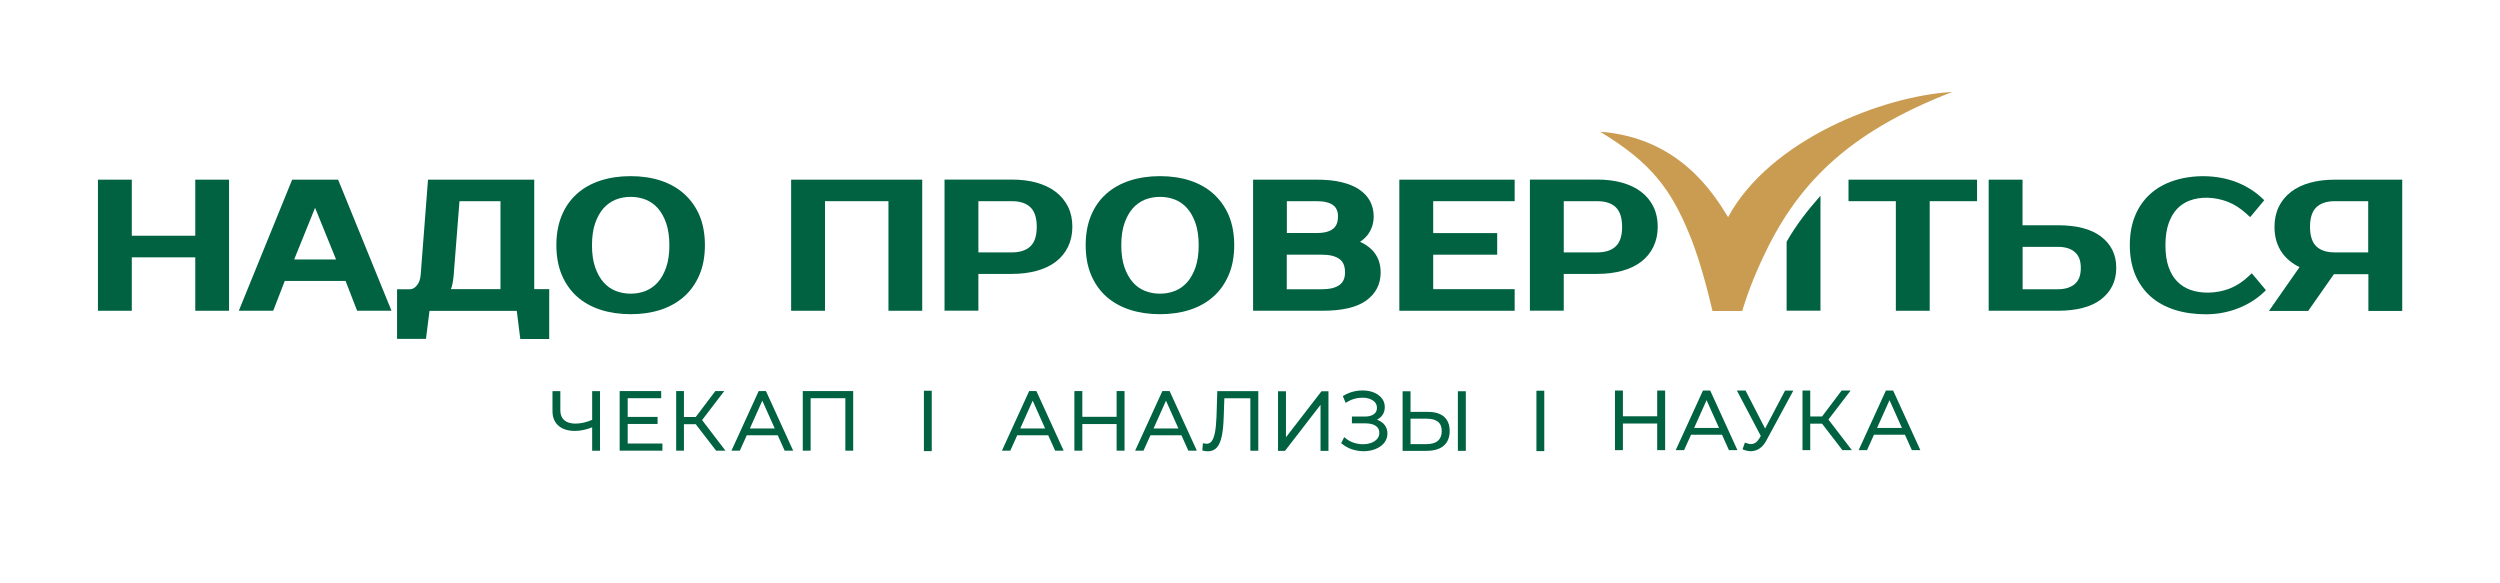 <?xml version="1.0" encoding="UTF-8"?> <svg xmlns="http://www.w3.org/2000/svg" xmlns:xlink="http://www.w3.org/1999/xlink" version="1.1" id="Слой_1" x="0px" y="0px" viewBox="0 0 283.58 66.12" style="enable-background:new 0 0 283.58 66.12;" xml:space="preserve"> <style type="text/css"> .st0{fill:#006241;} .st1{fill:#CA9C51;} </style> <g> <polygon class="st0" points="22.15,26.74 14.95,26.74 14.95,20.38 11.11,20.38 11.11,35.25 14.95,35.25 14.95,29.19 22.15,29.19 22.15,35.25 25.98,35.25 25.98,20.38 22.15,20.38 "></polygon> <path class="st0" d="M38.35,20.38h-5.21l-5.97,14.67l-0.08,0.2h3.9l1.31-3.38h6.9l1.31,3.38h3.9l-6.02-14.78L38.35,20.38z M38.12,29.43h-4.75l2.37-5.86L38.12,29.43z"></path> <path class="st0" d="M60.6,20.38H48.55l-0.83,10.78c-0.04,0.54-0.2,0.96-0.46,1.25c-0.24,0.27-0.49,0.4-0.75,0.4h-1.47v5.63h3.28 l0.4-3.18h9.9l0.38,3.06l0.02,0.13h3.28V32.8H60.6V20.38z M56.77,22.82v9.98h-5.62c0.15-0.36,0.25-0.89,0.31-1.57l0.66-8.41H56.77z "></path> <path class="st0" d="M77.6,21.99c-0.74-0.67-1.64-1.17-2.67-1.51c-1.02-0.33-2.16-0.5-3.4-0.5c-1.24,0-2.38,0.17-3.41,0.5 c-1.04,0.34-1.94,0.84-2.68,1.51c-0.75,0.67-1.33,1.5-1.73,2.48c-0.4,0.97-0.6,2.09-0.6,3.34c0,1.25,0.2,2.37,0.6,3.34 c0.4,0.97,0.99,1.81,1.73,2.48c0.74,0.67,1.65,1.17,2.69,1.51c1.03,0.33,2.18,0.5,3.41,0.5c1.23,0,2.38-0.17,3.4-0.5 c1.03-0.34,1.93-0.85,2.67-1.51c0.75-0.67,1.33-1.5,1.74-2.48c0.41-0.97,0.61-2.1,0.61-3.35c0-1.25-0.21-2.38-0.61-3.35 C78.94,23.49,78.35,22.66,77.6,21.99z M75.93,27.82c0,0.96-0.12,1.8-0.36,2.5c-0.24,0.68-0.55,1.25-0.95,1.7 c-0.39,0.43-0.85,0.76-1.36,0.97c-1.06,0.43-2.38,0.43-3.44,0c-0.52-0.21-0.98-0.53-1.36-0.97c-0.39-0.44-0.71-1.01-0.95-1.7 c-0.24-0.69-0.36-1.53-0.36-2.5c0-0.97,0.12-1.81,0.36-2.5c0.24-0.69,0.56-1.26,0.95-1.7c0.39-0.43,0.85-0.76,1.36-0.97 c1.07-0.43,2.38-0.42,3.44,0c0.52,0.21,0.98,0.54,1.36,0.97c0.39,0.44,0.71,1.01,0.95,1.7C75.8,26.01,75.93,26.85,75.93,27.82z"></path> <polygon class="st0" points="89.74,35.25 93.58,35.25 93.58,22.82 100.78,22.82 100.78,35.25 104.61,35.25 104.61,20.38 89.74,20.38 "></polygon> <path class="st0" d="M119.75,21.76c-0.59-0.45-1.32-0.8-2.16-1.04c-0.83-0.23-1.77-0.35-2.8-0.35h-7.65v14.87h3.84v-4.17h3.81 c1.03,0,1.97-0.12,2.81-0.35c0.84-0.23,1.57-0.58,2.16-1.03c0.6-0.46,1.07-1.03,1.39-1.7c0.32-0.66,0.49-1.43,0.49-2.27 c0-0.84-0.16-1.6-0.49-2.27C120.82,22.79,120.35,22.22,119.75,21.76z M117.6,25.73c0,1.01-0.24,1.76-0.72,2.21 c-0.48,0.46-1.19,0.69-2.1,0.69h-3.8v-5.81h3.8c0.92,0,1.62,0.23,2.1,0.69C117.36,23.97,117.6,24.71,117.6,25.73z"></path> <path class="st0" d="M137.65,21.99c-0.74-0.67-1.64-1.17-2.67-1.51c-1.02-0.33-2.16-0.5-3.4-0.5c-1.24,0-2.38,0.17-3.41,0.5 c-1.04,0.34-1.94,0.84-2.69,1.51c-0.75,0.67-1.33,1.5-1.73,2.48c-0.4,0.97-0.6,2.09-0.6,3.34c0,1.25,0.2,2.37,0.6,3.34 c0.4,0.97,0.99,1.81,1.73,2.48c0.74,0.66,1.65,1.17,2.69,1.51c1.03,0.33,2.17,0.5,3.41,0.5c1.23,0,2.38-0.17,3.4-0.5 c1.03-0.34,1.93-0.84,2.67-1.51c0.75-0.67,1.33-1.5,1.74-2.48c0.41-0.97,0.61-2.1,0.61-3.35c0-1.25-0.21-2.38-0.61-3.35 C138.98,23.49,138.39,22.66,137.65,21.99z M135.97,27.82c0,0.96-0.12,1.8-0.36,2.5c-0.24,0.69-0.56,1.26-0.95,1.7 c-0.39,0.43-0.84,0.76-1.36,0.97c-1.06,0.43-2.38,0.43-3.44,0c-0.52-0.21-0.98-0.53-1.36-0.97c-0.39-0.44-0.71-1.01-0.95-1.7 c-0.24-0.69-0.36-1.53-0.36-2.5c0-0.97,0.12-1.81,0.36-2.5c0.24-0.69,0.56-1.26,0.95-1.7c0.39-0.43,0.85-0.76,1.36-0.97 c1.06-0.42,2.37-0.43,3.44,0c0.52,0.21,0.98,0.54,1.36,0.97c0.39,0.44,0.71,1.01,0.95,1.7C135.85,26.01,135.97,26.85,135.97,27.82z "></path> <path class="st0" d="M154.27,27.43c0.34-0.22,0.62-0.48,0.85-0.77c0.46-0.6,0.7-1.31,0.7-2.12c0-0.62-0.14-1.19-0.41-1.72 c-0.28-0.52-0.7-0.97-1.25-1.34c-0.54-0.36-1.22-0.63-2.01-0.82c-0.79-0.19-1.72-0.28-2.77-0.28h-7.24v14.87h7.83 c2.26,0,3.88-0.37,4.96-1.13c1.12-0.79,1.68-1.87,1.68-3.22c0-1.03-0.33-1.89-0.98-2.55C155.25,27.97,154.8,27.66,154.27,27.43z M152.57,30.9c0,0.64-0.2,1.1-0.61,1.41h0c-0.44,0.33-1.11,0.5-2,0.5h-4v-3.92h4c0.88,0,1.56,0.17,2,0.51 C152.37,29.71,152.57,30.2,152.57,30.9z M145.97,26.44v-3.62h3.4c0.84,0,1.47,0.16,1.86,0.46c0.36,0.28,0.54,0.69,0.54,1.24 c0,0.89-0.27,1.91-2.4,1.91H145.97z"></path> <polygon class="st0" points="158.73,35.25 171.81,35.25 171.81,32.8 162.57,32.8 162.57,28.89 169.83,28.89 169.83,26.44 162.57,26.44 162.57,22.82 171.81,22.82 171.81,20.38 158.73,20.38 "></polygon> <path class="st0" d="M186.16,21.76c-0.59-0.45-1.32-0.8-2.16-1.04c-0.83-0.23-1.77-0.35-2.81-0.35h-7.65v14.87h3.84v-4.17h3.81 c1.03,0,1.98-0.12,2.81-0.35c0.84-0.23,1.57-0.58,2.16-1.03c0.6-0.46,1.07-1.03,1.39-1.7c0.32-0.67,0.49-1.43,0.49-2.27 s-0.16-1.6-0.49-2.27C187.23,22.79,186.76,22.22,186.16,21.76z M184,25.73c0,1.01-0.24,1.76-0.72,2.21 c-0.48,0.46-1.19,0.69-2.1,0.69h-3.8v-5.81h3.8c0.92,0,1.62,0.23,2.1,0.69C183.76,23.97,184,24.72,184,25.73z"></path> <polygon class="st0" points="209.68,22.82 215.05,22.82 215.05,35.25 218.89,35.25 218.89,22.82 224.26,22.82 224.26,20.38 209.68,20.38 "></polygon> <path class="st0" d="M238.32,26.83c-1.11-0.85-2.76-1.28-4.9-1.28h-4v-5.17h-3.84v14.87h7.83c2.14,0,3.79-0.43,4.9-1.28 c1.15-0.88,1.74-2.08,1.74-3.57C240.06,28.91,239.48,27.71,238.32,26.83z M236.03,30.4c0,0.82-0.22,1.41-0.66,1.8 c-0.46,0.4-1.11,0.61-1.94,0.61h-4v-4.81h4c0.83,0,1.49,0.2,1.94,0.61C235.81,28.99,236.03,29.58,236.03,30.4z"></path> <path class="st0" d="M255.06,31.34c-0.7,0.66-1.45,1.13-2.22,1.42c-1.42,0.53-3.1,0.58-4.38,0.12c-0.58-0.21-1.08-0.53-1.49-0.95 c-0.42-0.42-0.75-0.98-0.98-1.64c-0.24-0.68-0.36-1.51-0.36-2.47s0.12-1.8,0.36-2.48c0.24-0.67,0.56-1.23,0.96-1.65 c0.4-0.42,0.89-0.74,1.43-0.94c1.24-0.47,2.84-0.42,4.27,0.12c0.76,0.29,1.51,0.76,2.22,1.42l0.37,0.34l1.6-1.92l-0.33-0.31 c-0.8-0.74-1.78-1.34-2.9-1.77c-2.11-0.8-4.79-0.86-7-0.15c-1.04,0.34-1.94,0.84-2.69,1.51c-0.74,0.67-1.33,1.5-1.73,2.48 c-0.4,0.97-0.6,2.09-0.6,3.34c0,1.25,0.21,2.38,0.61,3.35c0.41,0.97,1,1.81,1.76,2.48c0.76,0.67,1.68,1.17,2.74,1.51 c1.05,0.33,2.23,0.5,3.51,0.5c1.26,0,2.46-0.22,3.59-0.65c1.13-0.43,2.1-1.03,2.9-1.77l0.33-0.31L255.43,31L255.06,31.34z"></path> <path class="st0" d="M264.83,20.38c-1.03,0-1.98,0.12-2.8,0.35c-0.85,0.23-1.57,0.58-2.16,1.04c-0.6,0.46-1.07,1.03-1.39,1.7 c-0.32,0.67-0.48,1.43-0.48,2.27c0,1.16,0.3,2.16,0.89,2.97c0.48,0.66,1.13,1.19,1.95,1.59l-3.47,4.97h4.45l2.92-4.17h3.91v4.17 h3.84V20.38H264.83z M264.83,22.82h3.8v5.81h-3.8c-0.91,0-1.62-0.23-2.09-0.69c-0.47-0.45-0.71-1.2-0.71-2.21 c0-1.01,0.24-1.76,0.71-2.21C263.22,23.06,263.92,22.82,264.83,22.82z"></path> <g> <path class="st0" d="M67.17,47.62c-0.64,0.28-1.28,0.43-1.9,0.43c-0.55,0-0.97-0.13-1.27-0.39c-0.29-0.26-0.44-0.63-0.44-1.1 v-2.19h-0.89v2.27c0,0.7,0.23,1.26,0.68,1.65c0.44,0.39,1.07,0.59,1.86,0.59c0.63,0,1.29-0.14,1.96-0.41v2.66h0.89v-6.76h-0.89 V47.62z"></path> <polygon class="st0" points="71.2,48.09 74.59,48.09 74.59,47.29 71.2,47.29 71.2,45.17 75,45.17 75,44.36 70.29,44.36 70.29,51.12 75.14,51.12 75.14,50.31 71.2,50.31 "></polygon> <polygon class="st0" points="82.15,44.36 81.14,44.36 78.92,47.3 77.58,47.3 77.58,44.36 76.7,44.36 76.7,51.12 77.58,51.12 77.58,48.12 78.92,48.12 81.2,51.08 81.23,51.12 82.29,51.12 79.64,47.65 "></polygon> <path class="st0" d="M86.88,44.36h-0.82l-3.02,6.61l-0.07,0.15h0.95l0.79-1.75h3.51l0.76,1.69l0.03,0.06h0.96l-3.06-6.7 L86.88,44.36z M87.88,48.6h-2.82l1.41-3.15L87.88,48.6z"></path> <polygon class="st0" points="91.06,51.12 91.95,51.12 91.95,45.17 95.89,45.17 95.89,51.12 96.78,51.12 96.78,44.36 91.06,44.36 "></polygon> <path class="st0" d="M117.56,44.36h-0.82l-3.02,6.61l-0.07,0.15h0.95l0.79-1.75h3.51l0.76,1.69l0.03,0.06h0.96l-3.06-6.7 L117.56,44.36z M118.55,48.6h-2.82l1.41-3.15L118.55,48.6z"></path> <polygon class="st0" points="126.66,47.28 122.77,47.28 122.77,44.36 121.87,44.36 121.87,51.12 122.77,51.12 122.77,48.1 126.66,48.1 126.66,51.12 127.56,51.12 127.56,44.36 126.66,44.36 "></polygon> <path class="st0" d="M132.67,44.36h-0.82l-3.02,6.61l-0.07,0.15h0.95l0.79-1.75h3.51l0.76,1.69l0.03,0.06h0.96l-3.06-6.7 L132.67,44.36z M133.67,48.6h-2.82l1.41-3.15L133.67,48.6z"></path> <path class="st0" d="M137.99,47.28c-0.03,0.74-0.09,1.35-0.18,1.8c-0.09,0.44-0.21,0.77-0.37,0.97c-0.21,0.27-0.5,0.34-0.87,0.25 l-0.12-0.03l-0.07,0.83l0.09,0.02c0.19,0.05,0.37,0.07,0.55,0.07c0.42,0,0.77-0.15,1.02-0.44c0.25-0.28,0.43-0.72,0.55-1.28 c0.12-0.55,0.19-1.3,0.22-2.2l0.07-2.09h2.95v5.95h0.9v-6.76h-4.65L137.99,47.28z"></path> <polygon class="st0" points="145.87,49.6 145.87,44.38 144.97,44.38 144.97,51.14 145.76,51.14 149.79,45.92 149.79,51.14 150.69,51.14 150.69,44.38 149.9,44.38 "></polygon> <path class="st0" d="M156.19,47.6c0.24-0.11,0.43-0.27,0.58-0.46c0.21-0.27,0.31-0.59,0.31-0.97c0-0.38-0.12-0.72-0.35-1.01 c-0.23-0.28-0.54-0.5-0.92-0.65c-0.38-0.15-0.8-0.22-1.25-0.22c-0.77,0-1.5,0.2-2.16,0.59l-0.08,0.05l0.32,0.77l0.11-0.07 c0.28-0.17,0.57-0.31,0.88-0.39c0.31-0.09,0.62-0.13,0.92-0.13c0.47,0,0.87,0.11,1.19,0.32c0.3,0.2,0.45,0.47,0.45,0.82 c0,0.32-0.11,0.56-0.35,0.73c-0.24,0.18-0.58,0.27-1.02,0.27h-1.47v0.77h1.51c0.52,0,0.93,0.1,1.2,0.29 c0.27,0.19,0.4,0.45,0.4,0.79c0,0.26-0.08,0.49-0.24,0.68c-0.17,0.2-0.39,0.34-0.67,0.45c-0.6,0.22-1.34,0.21-2.02-0.02 c-0.35-0.12-0.67-0.3-0.95-0.54l-0.1-0.09l-0.35,0.69l0.07,0.05c0.35,0.29,0.74,0.51,1.17,0.65c0.43,0.14,0.88,0.21,1.32,0.21 c0.47,0,0.92-0.08,1.32-0.24c0.41-0.16,0.74-0.39,0.99-0.69c0.25-0.31,0.38-0.67,0.38-1.07c0-0.42-0.13-0.78-0.4-1.08 C156.76,47.89,156.51,47.72,156.19,47.6z"></path> <rect x="165.37" y="44.38" class="st0" width="0.9" height="6.76"></rect> <path class="st0" d="M161.95,46.72H160v-2.34h-0.9v6.76h2.71c0.84,0,1.49-0.19,1.94-0.57c0.46-0.38,0.69-0.95,0.69-1.69 c0-0.7-0.22-1.25-0.65-1.62C163.37,46.9,162.75,46.72,161.95,46.72z M163.54,48.89c0,0.49-0.15,0.86-0.43,1.11h0 c-0.29,0.25-0.73,0.38-1.31,0.38H160v-2.89h1.79C162.97,47.49,163.54,47.95,163.54,48.89z"></path> <polygon class="st0" points="187.98,47.22 184.09,47.22 184.09,44.3 183.19,44.3 183.19,51.06 184.09,51.06 184.09,48.04 187.98,48.04 187.98,51.06 188.88,51.06 188.88,44.3 187.98,44.3 "></polygon> <path class="st0" d="M193.99,44.3h-0.82l-3.02,6.61l-0.07,0.15h0.95l0.79-1.75h3.51l0.76,1.69l0.03,0.06h0.96l-3.06-6.7 L193.99,44.3z M194.99,48.54h-2.82l1.41-3.15L194.99,48.54z"></path> <path class="st0" d="M200.22,48.61L198,44.3h-0.98l2.71,5.15l-0.16,0.27c-0.26,0.44-0.57,0.65-0.96,0.65 c-0.17,0-0.36-0.04-0.58-0.13l-0.1-0.04l-0.27,0.76l0.09,0.04c0.3,0.12,0.58,0.18,0.84,0.18c0.36,0,0.69-0.1,0.99-0.3 c0.3-0.2,0.56-0.5,0.78-0.91l2.98-5.51l0.08-0.15h-0.94L200.22,48.61z"></path> <polygon class="st0" points="209.92,44.3 208.9,44.3 206.68,47.24 205.34,47.24 205.34,44.3 204.46,44.3 204.46,51.06 205.34,51.06 205.34,48.06 206.68,48.06 208.96,51.02 208.99,51.06 210.06,51.06 207.4,47.59 "></polygon> <path class="st0" d="M214.77,44.36l-0.03-0.06h-0.82l-3.02,6.61l-0.07,0.15h0.95l0.79-1.75h3.51l0.76,1.69l0.03,0.06h0.96 L214.77,44.36z M215.74,48.54h-2.82l1.41-3.15L215.74,48.54z"></path> <rect x="104.8" y="44.32" class="st0" width="0.89" height="6.85"></rect> <rect x="174.28" y="44.32" class="st0" width="0.89" height="6.85"></rect> </g> <g> <path class="st1" d="M194.25,35.28h3.37c0.18-0.53,0.69-2.47,2.28-5.91c3.8-8.22,9.39-14.23,21.55-18.94 c-7.84,0.45-20.66,5.39-25.43,14.2c-1.56-2.53-5.46-9.02-14.52-9.69c5.84,3.52,8.04,6.58,10.11,11.58 C193.07,30.02,194.09,34.64,194.25,35.28z"></path> <path class="st0" d="M202.66,27.42v7.82h3.84V22.2C204.99,23.92,203.72,25.55,202.66,27.42z"></path> </g> </g> </svg> 